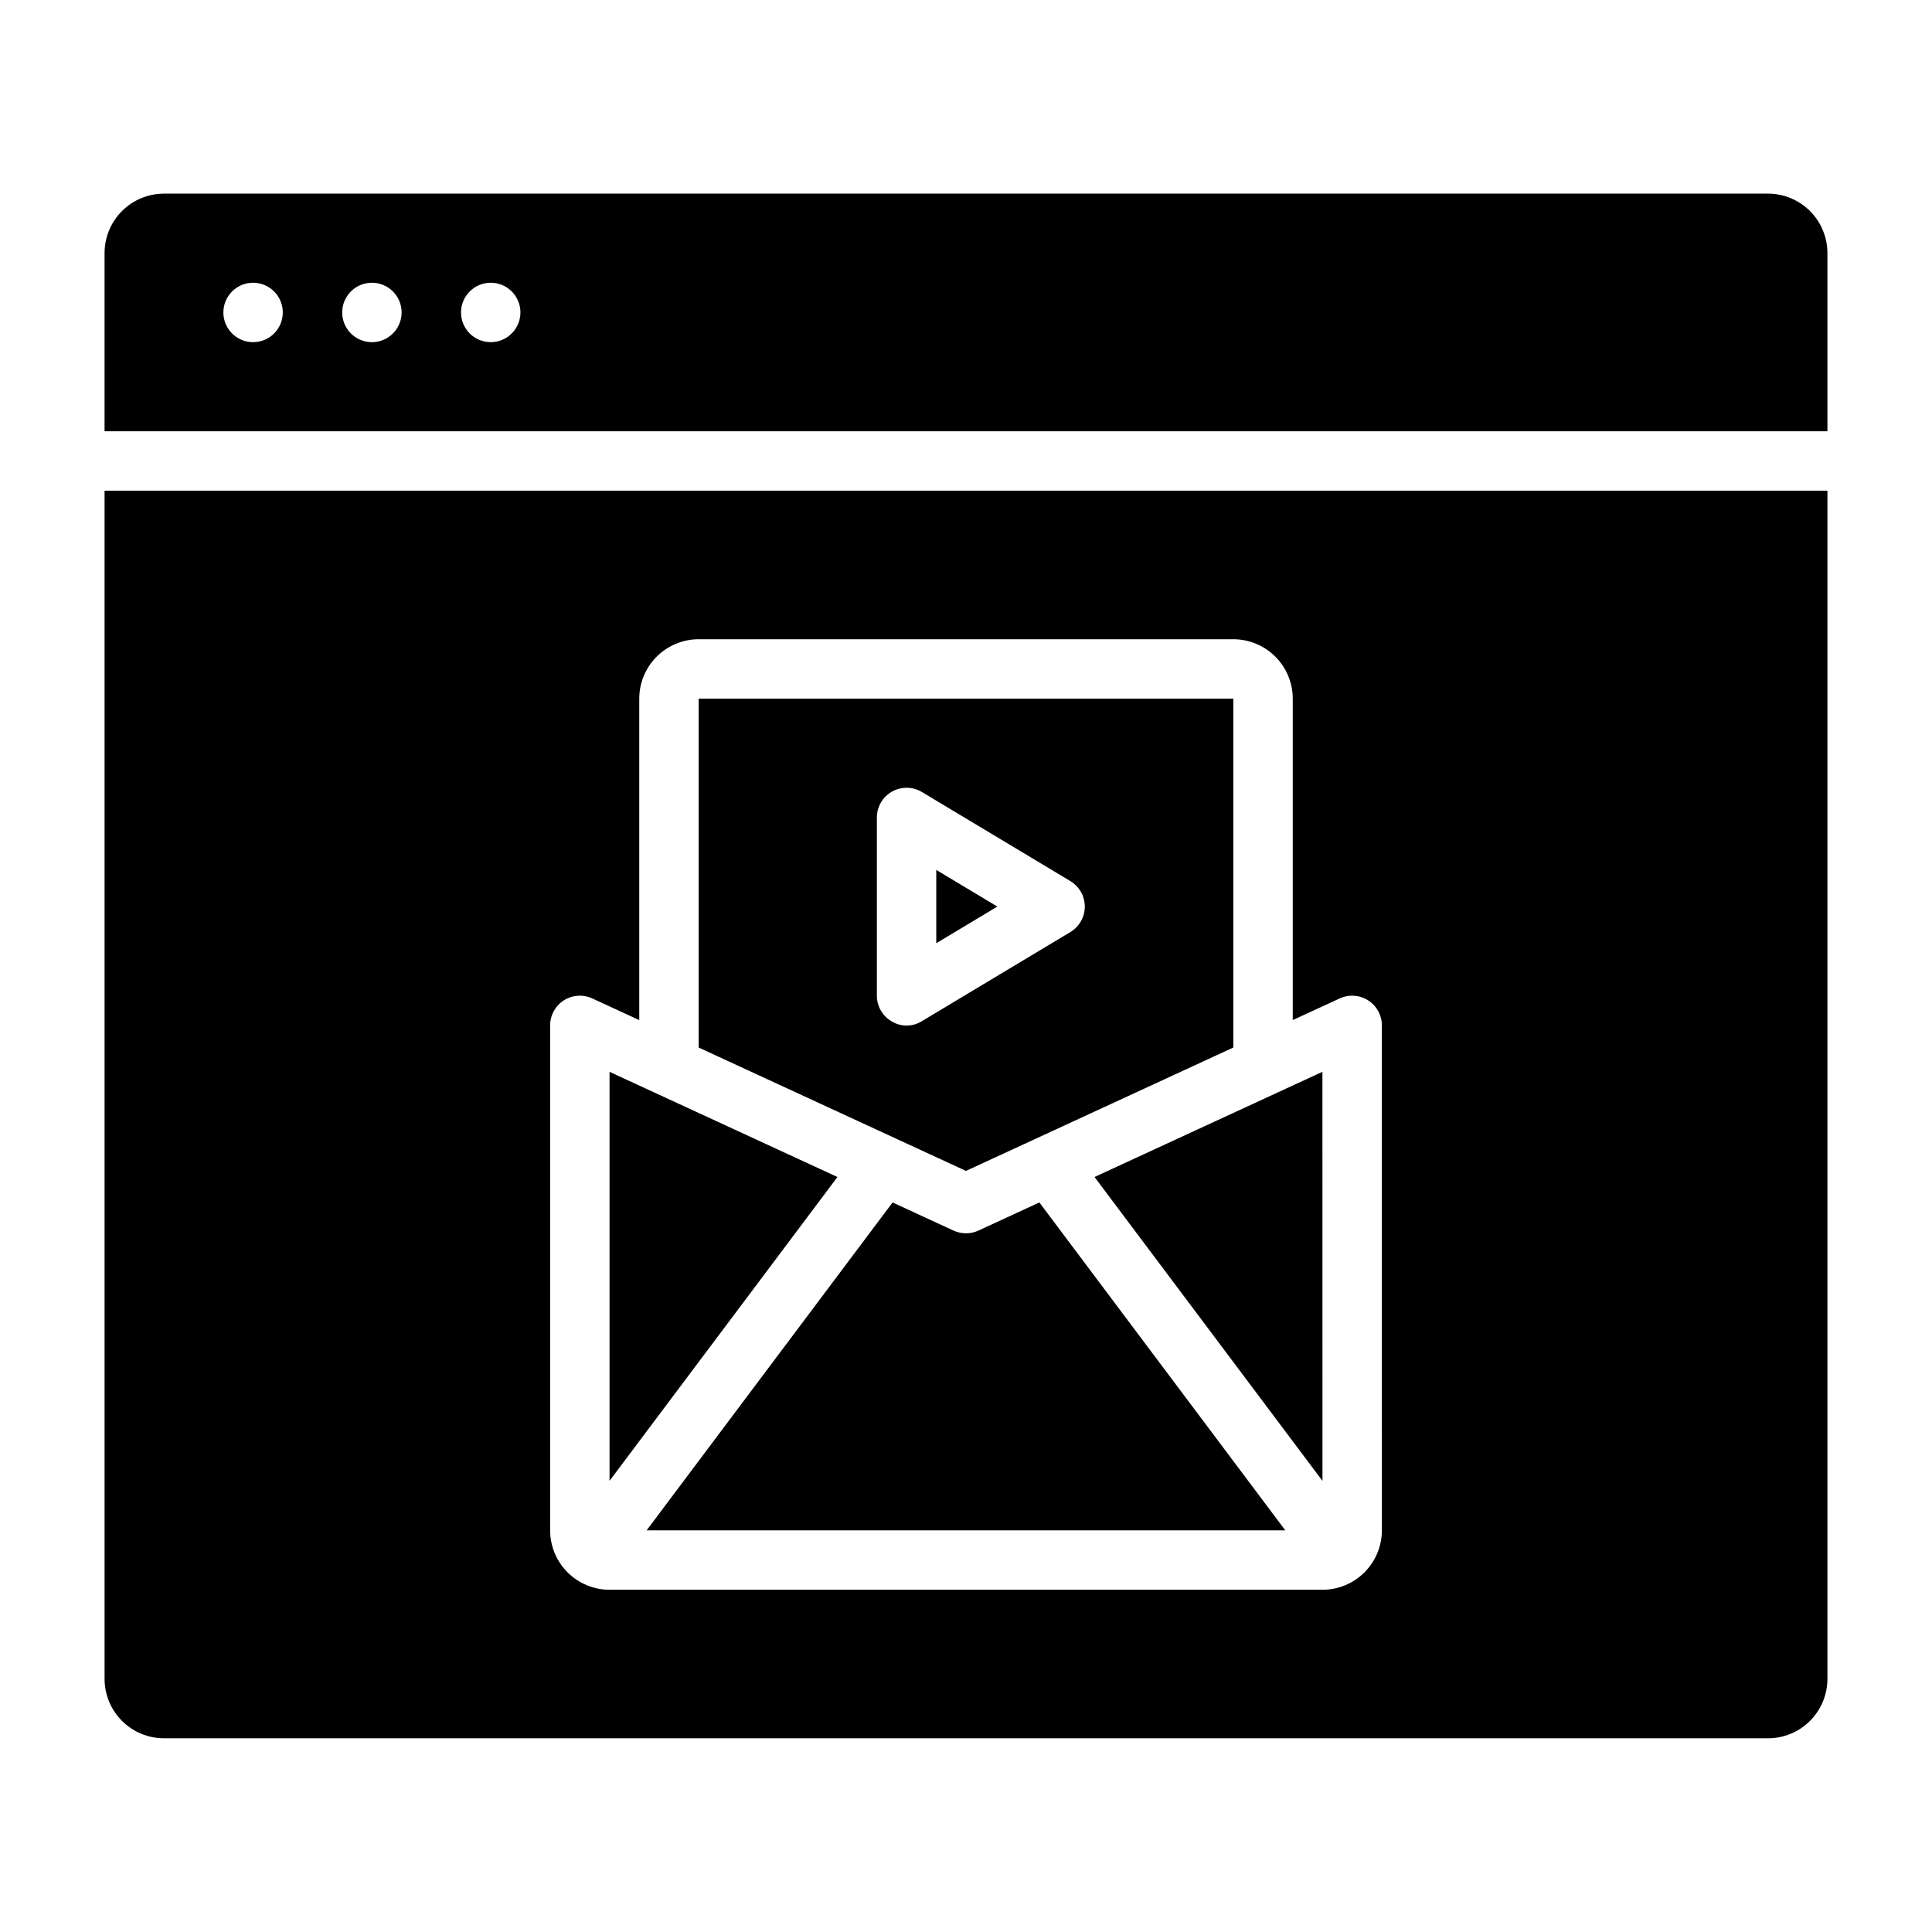 <?xml version="1.0" encoding="UTF-8"?>
<!-- Uploaded to: ICON Repo, www.svgrepo.com, Generator: ICON Repo Mixer Tools -->
<svg fill="#000000" width="800px" height="800px" version="1.1" viewBox="144 144 512 512" xmlns="http://www.w3.org/2000/svg">
 <path d="m392.12 374.54 16.188 9.711-16.188 9.715zm92.5 175.02-65.176-86.898-16.156 7.457c-2.094 0.961-4.504 0.961-6.598-0.004l-16.148-7.453-65.18 86.898zm-312.91-291.27v-47.23c0.004-4.176 1.664-8.176 4.613-11.129 2.953-2.953 6.957-4.613 11.129-4.617h425.09c4.176 0.004 8.176 1.664 11.129 4.617 2.949 2.953 4.609 6.953 4.617 11.129v47.23zm94.465-31.488c0 3.184 1.918 6.055 4.859 7.273s6.324 0.547 8.578-1.707c2.25-2.25 2.926-5.637 1.707-8.578-1.219-2.941-4.09-4.859-7.273-4.859-4.348 0-7.871 3.523-7.871 7.871zm-31.488 0c0 3.184 1.918 6.055 4.859 7.273s6.324 0.547 8.578-1.707c2.25-2.25 2.926-5.637 1.707-8.578-1.219-2.941-4.09-4.859-7.273-4.859-4.348 0-7.871 3.523-7.871 7.871zm-31.488 0c0 3.184 1.918 6.055 4.859 7.273s6.328 0.547 8.578-1.707c2.25-2.25 2.926-5.637 1.707-8.578-1.219-2.941-4.09-4.859-7.273-4.859-4.348 0-7.871 3.523-7.871 7.871zm291.27 309.65-0.012-108.41-60.395 27.875zm133.82-262.41v314.88c-0.008 4.176-1.668 8.18-4.617 11.129-2.953 2.953-6.953 4.613-11.129 4.617h-425.09c-4.172-0.004-8.176-1.664-11.129-4.617-2.949-2.949-4.609-6.953-4.613-11.129v-314.88zm-118.08 141.7c0-2.684-1.367-5.184-3.629-6.629-2.262-1.449-5.106-1.645-7.543-0.52l-12.445 5.742v-85.188c-0.004-4.172-1.664-8.176-4.613-11.125-2.953-2.953-6.957-4.613-11.129-4.617h-141.7c-4.172 0.004-8.176 1.664-11.125 4.617-2.953 2.949-4.613 6.953-4.617 11.125v85.191l-12.445-5.742c-2.438-1.125-5.281-0.934-7.543 0.516-2.262 1.445-3.629 3.945-3.629 6.629v133.82c0.004 4.176 1.664 8.176 4.617 11.129 2.953 2.953 6.953 4.613 11.129 4.617h188.93c4.176-0.004 8.18-1.664 11.129-4.617 2.953-2.953 4.613-6.953 4.617-11.129zm-144.28 40.18-60.395-27.875v108.39zm34.066-1.617-70.848-32.699v-92.457h141.7v92.453zm-11.688-39.684 39.359-23.617h-0.004c2.371-1.422 3.824-3.984 3.824-6.75s-1.453-5.324-3.824-6.75l-39.359-23.617v0.004c-2.43-1.461-5.461-1.5-7.93-0.102-2.465 1.398-3.992 4.012-3.992 6.848v47.234c0 2.836 1.523 5.453 3.992 6.848 2.453 1.461 5.516 1.422 7.93-0.098z"/>
</svg>